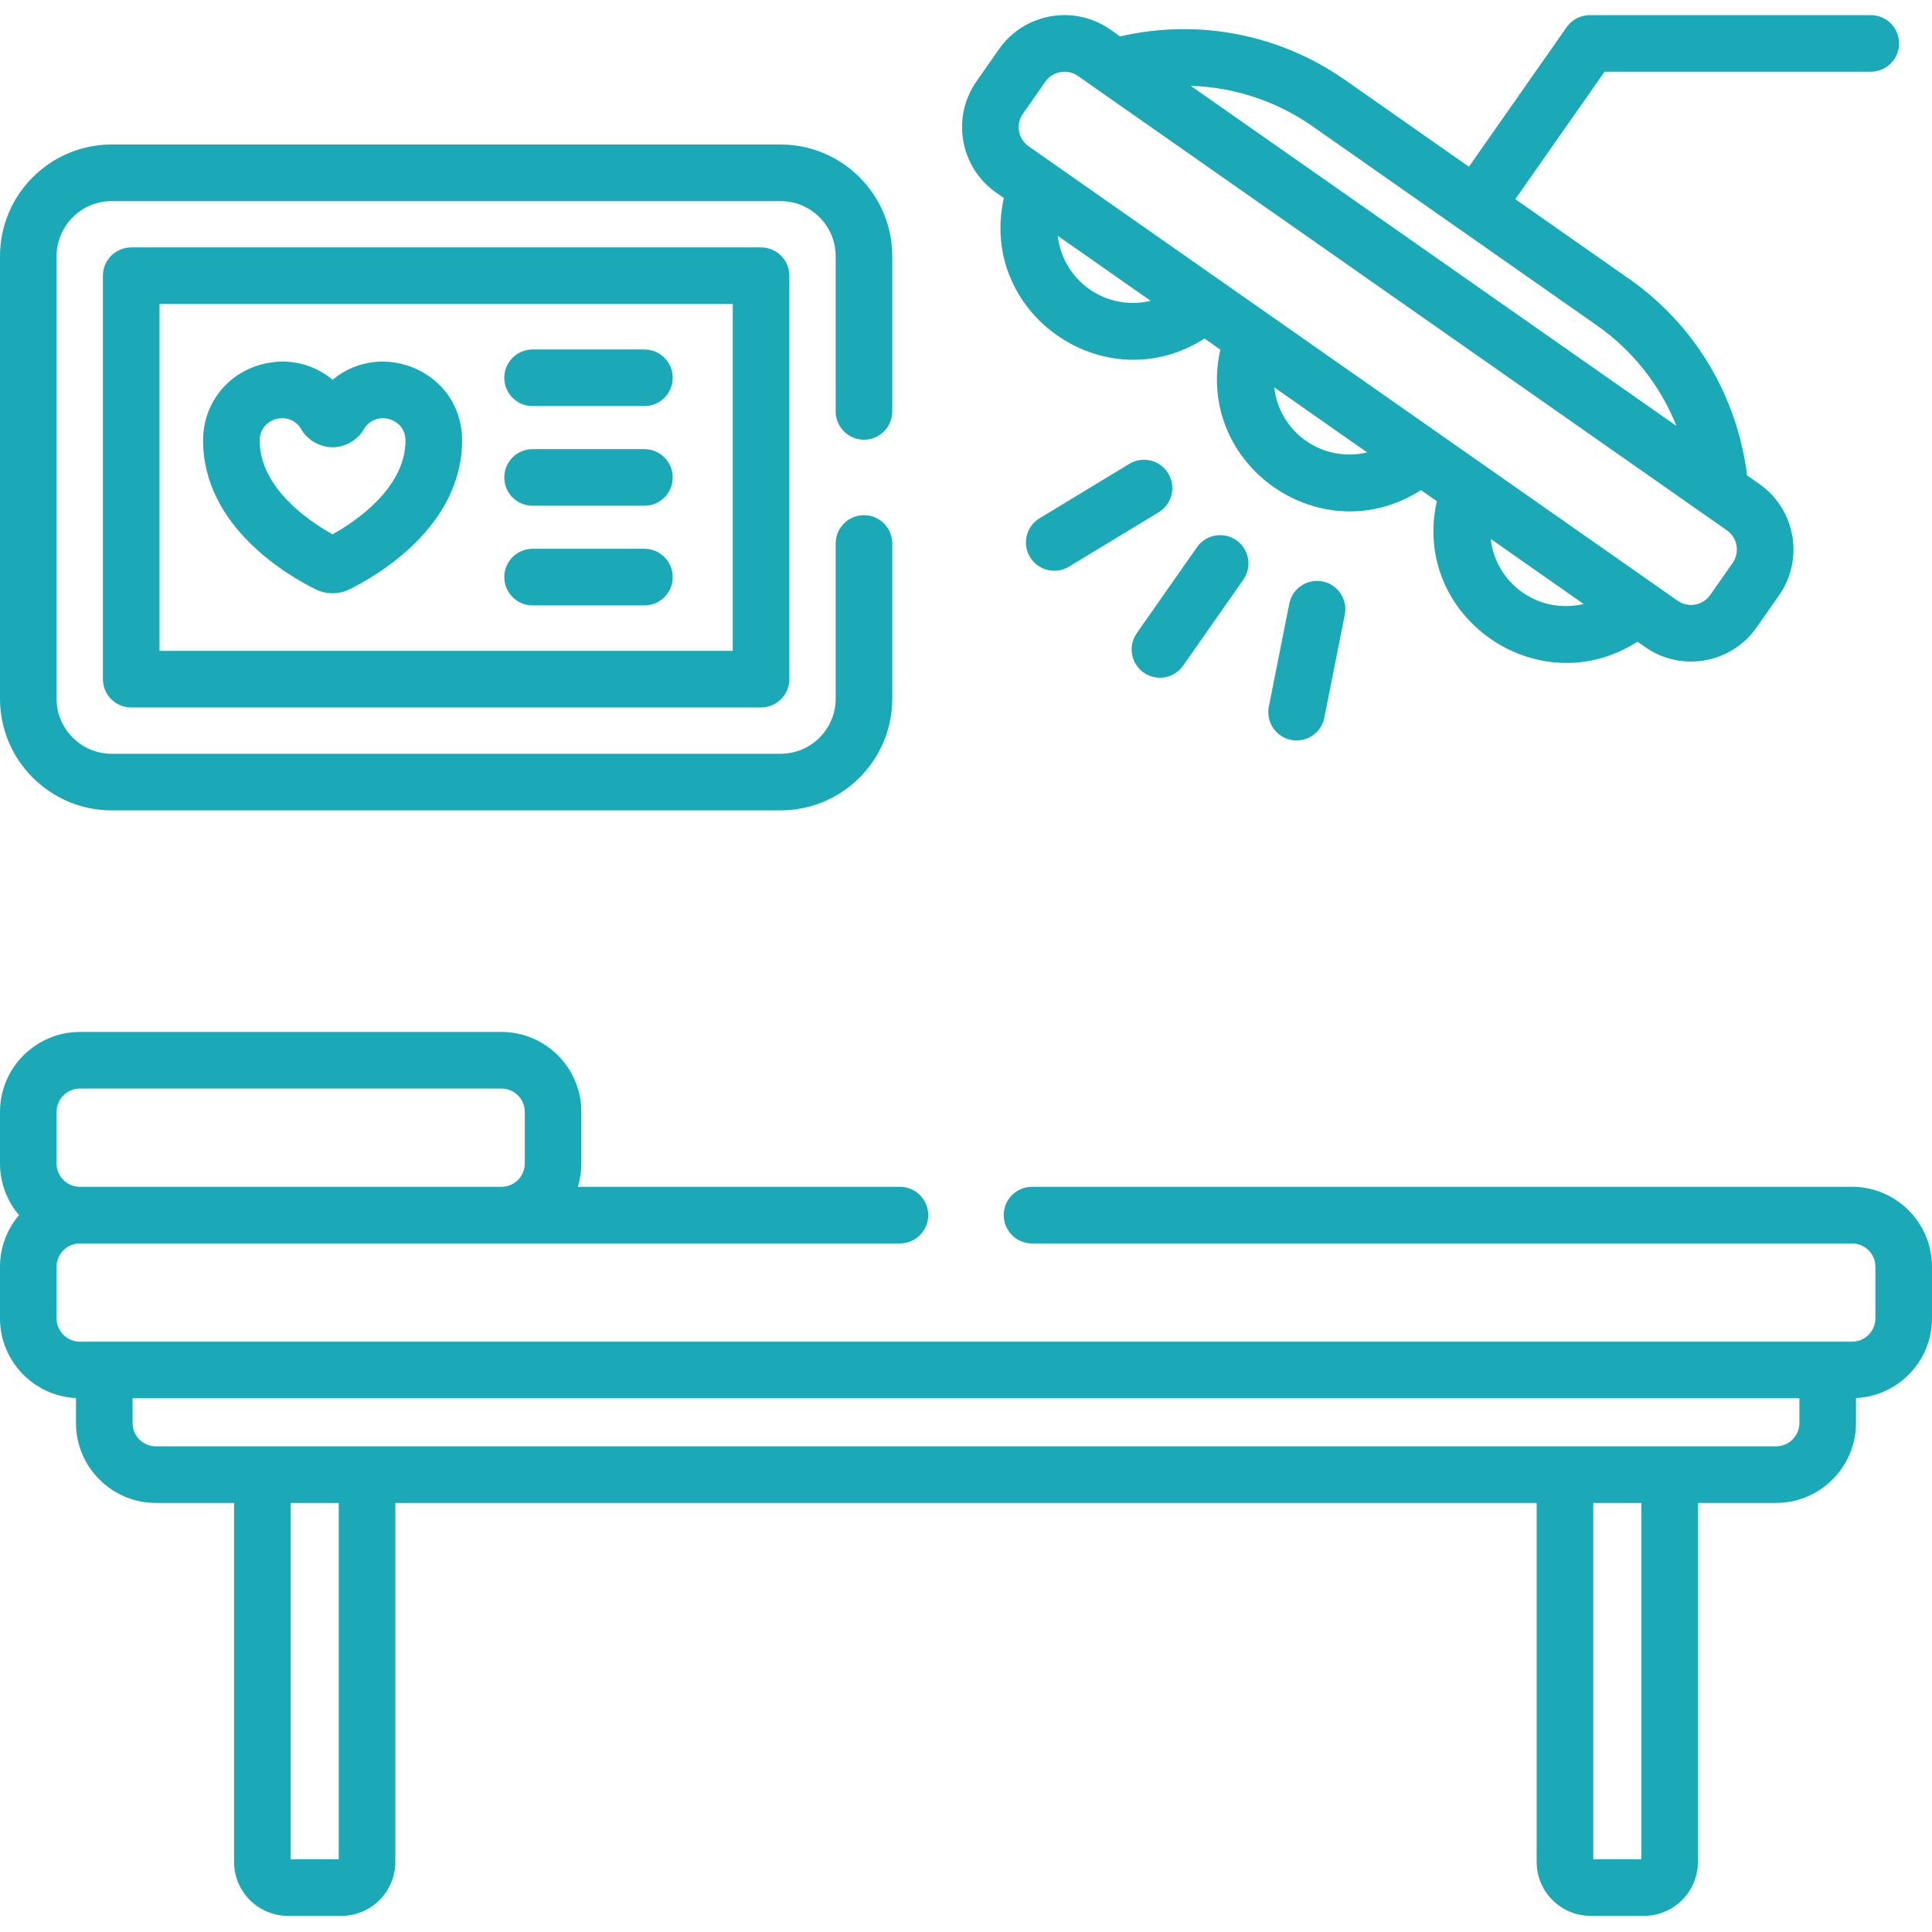 <?xml version="1.0"?>
<svg xmlns="http://www.w3.org/2000/svg" height="512px" viewBox="0 -4 512 512" width="512px"><g><path d="m303.094 174.25c3.395 2.379 8.07 1.551 10.445-1.84l15.953-22.789c2.379-3.395 1.555-8.07-1.84-10.445-3.395-2.375-8.07-1.551-10.445 1.844l-15.957 22.785c-2.375 3.395-1.551 8.07 1.844 10.445zm0 0" data-original="#000000" class="active-path" data-old_color="#000000" fill="#1BA9B7"/><path d="m341.672 155.984-5.418 27.285c-.918 4.641 2.633 8.961 7.367 8.961 3.508 0 6.641-2.473 7.348-6.039l5.414-27.289c.809-4.062-1.832-8.012-5.895-8.816-4.066-.805-8.012 1.832-8.816 5.898zm0 0" data-original="#000000" class="active-path" data-old_color="#000000" fill="#1BA9B7"/><path d="m309.59 121.449c-2.145-3.543-6.758-4.672-10.301-2.527l-23.789 14.422c-3.543 2.148-4.672 6.762-2.527 10.305 2.152 3.543 6.766 4.668 10.305 2.523l23.789-14.418c3.543-2.148 4.672-6.762 2.523-10.305zm0 0" data-original="#000000" class="active-path" data-old_color="#000000" fill="#1BA9B7"/><path d="m83.652 152.18c2.758 1.359 6.113 1.406 8.969 0 7-3.453 29.836-16.508 29.836-39.465 0-18.203-21.215-27.066-34.312-16.074-5.062-4.262-11.941-5.891-18.754-4.09-9.316 2.457-15.57 10.562-15.57 20.164 0 23.016 22.844 36.031 29.832 39.465zm-3.777-42.367c1.398 2.469 4.469 4.625 8.023 4.711 3.582.113 6.973-2.047 8.461-4.652 3.055-5.355 11.098-3.145 11.098 2.848 0 12.691-13.395 21.566-19.324 24.875-5.93-3.293-19.312-12.145-19.312-24.875 0-6.043 8.086-8.133 11.055-2.906zm0 0" data-original="#000000" class="active-path" data-old_color="#000000" fill="#1BA9B7"/><path d="m141.141 103.617h29.637c4.145 0 7.5-3.355 7.5-7.5 0-4.141-3.355-7.5-7.5-7.5h-29.637c-4.145 0-7.5 3.359-7.5 7.5 0 4.145 3.355 7.5 7.5 7.5zm0 0" data-original="#000000" class="active-path" data-old_color="#000000" fill="#1BA9B7"/><path d="m141.141 130.027h29.637c4.145 0 7.5-3.355 7.5-7.5 0-4.145-3.355-7.5-7.5-7.5h-29.637c-4.145 0-7.5 3.355-7.5 7.5 0 4.141 3.355 7.5 7.5 7.5zm0 0" data-original="#000000" class="active-path" data-old_color="#000000" fill="#1BA9B7"/><path d="m141.141 156.438h29.637c4.145 0 7.5-3.355 7.5-7.5s-3.355-7.5-7.5-7.5h-29.637c-4.145 0-7.5 3.355-7.5 7.5s3.355 7.5 7.5 7.5zm0 0" data-original="#000000" class="active-path" data-old_color="#000000" fill="#1BA9B7"/><path d="m495.77 15.008c4.145 0 7.5-3.355 7.5-7.5 0-4.145-3.355-7.5-7.5-7.5h-73.711c-.117 0-.23.012-.348.016-2.496-.129-5 .984-6.539 3.184l-25.891 36.973-32.84-22.996c-17.371-12.164-38.902-16.289-59.594-11.539l-2.598-1.82c-9.59-6.711-22.816-4.348-29.5 5.199l-5.969 8.523c-6.695 9.562-4.363 22.801 5.203 29.496l2.047 1.434c-6.859 30.617 26.863 54.082 53.18 37.238l4.191 2.934c-6.852 30.57 26.805 54.117 53.176 37.238l4.195 2.934c-6.859 30.617 26.863 54.078 53.176 37.234l2.055 1.441c9.566 6.695 22.801 4.363 29.496-5.203l5.969-8.523c6.695-9.562 4.363-22.801-5.199-29.496l-3.273-2.293c-2.613-21.066-13.855-39.887-31.227-52.055l-30.199-21.141 23.652-33.777zm-215.457 43.473 24.621 17.242c-11.797 2.793-23.223-5.234-24.621-17.242zm57.367 40.168 24.625 17.242c-11.77 2.797-23.223-5.207-24.625-17.242zm57.371 40.172c14.918 10.445 9.777 6.844 24.625 17.242-11.773 2.797-23.223-5.215-24.625-17.242zm64.129 6.344-5.969 8.523c-1.953 2.789-5.812 3.473-8.605 1.52-2.41-1.688-169.859-118.941-172.02-120.449-2.77-1.941-3.457-5.832-1.516-8.605l5.969-8.523c1.949-2.781 5.844-3.449 8.605-1.516l172.02 120.445c2.773 1.941 3.457 5.836 1.516 8.605zm-14.902-36.289c-7.895-5.531-125.047-87.559-128.711-90.125 11.473.352 22.672 4 32.273 10.723l75.324 52.742c9.598 6.723 16.859 16 21.113 26.66zm0 0" data-original="#000000" class="active-path" data-old_color="#000000" fill="#1BA9B7"/><path d="m490.82 310.516h-217.32c-4.145 0-7.5 3.359-7.5 7.5 0 4.145 3.355 7.504 7.5 7.504h217.32c3.406 0 6.18 2.77 6.18 6.176v13.68c0 3.406-2.773 6.18-6.18 6.18-3.445 0-463.609 0-469.641 0-3.406 0-6.18-2.77-6.18-6.18v-13.68c0-3.406 2.773-6.176 6.18-6.176h217.32c4.145 0 7.5-3.359 7.5-7.504 0-4.141-3.355-7.5-7.5-7.5h-85.355c.598-1.953.926-4.027.926-6.176v-13.68c0-11.68-9.5-21.18-21.18-21.18h-111.711c-11.68 0-21.18 9.5-21.18 21.18v13.68c0 5.215 1.902 9.984 5.039 13.68-3.137 3.691-5.039 8.465-5.039 13.676v13.68c0 11.328 8.945 20.578 20.137 21.129v6.609c0 11.68 9.504 21.18 21.18 21.18h20.715v95.141c0 7.879 6.41 14.289 14.293 14.289h14.152c7.879 0 14.293-6.41 14.293-14.289v-95.141h302.461v95.141c0 7.879 6.41 14.289 14.293 14.289h14.152c7.883 0 14.293-6.41 14.293-14.289v-95.141h20.711c11.68 0 21.18-9.5 21.18-21.18v-6.609c11.195-.551 20.141-9.801 20.141-21.129v-13.68c0-11.676-9.5-21.18-21.18-21.18zm-475.82-19.855c0-3.406 2.773-6.18 6.18-6.18h111.711c3.406 0 6.18 2.773 6.18 6.18v13.68c0 3.406-2.773 6.18-6.18 6.18h-111.711c-3.406 0-6.18-2.773-6.18-6.18zm74.766 198.062h-12.734v-94.43h12.734zm345.203 0h-12.738v-94.43h12.738zm41.891-115.609c0 3.406-2.77 6.18-6.18 6.18-13.715 0-415.035 0-429.363 0-3.406 0-6.18-2.773-6.18-6.18v-6.559h441.723zm0 0" data-original="#000000" class="active-path" data-old_color="#000000" fill="#1BA9B7"/><path d="m228.961 112.527c4.145 0 7.5-3.359 7.5-7.5v-41.137c0-16.316-13.273-29.594-29.59-29.594h-177.281c-16.316 0-29.59 13.273-29.59 29.594v117.277c0 16.316 13.273 29.59 29.59 29.59h177.281c16.316 0 29.594-13.273 29.594-29.59v-41.141c0-4.141-3.359-7.5-7.504-7.5-4.141 0-7.5 3.359-7.5 7.5v41.141c0 8.043-6.547 14.59-14.59 14.59h-177.281c-8.043 0-14.59-6.547-14.59-14.59v-117.277c0-8.047 6.547-14.594 14.59-14.594h177.281c8.043 0 14.59 6.547 14.59 14.594v41.137c0 4.141 3.359 7.5 7.5 7.5zm0 0" data-original="#000000" class="active-path" data-old_color="#000000" fill="#1BA9B7"/><path d="m34.773 61.57c-4.145 0-7.5 3.359-7.5 7.5v106.914c0 4.145 3.355 7.5 7.5 7.5h166.914c4.145 0 7.5-3.355 7.5-7.5v-106.914c0-4.141-3.355-7.5-7.5-7.5zm159.414 106.914h-151.914v-91.914h151.914zm0 0" data-original="#000000" class="active-path" data-old_color="#000000" fill="#1BA9B7"/></g> </svg>
